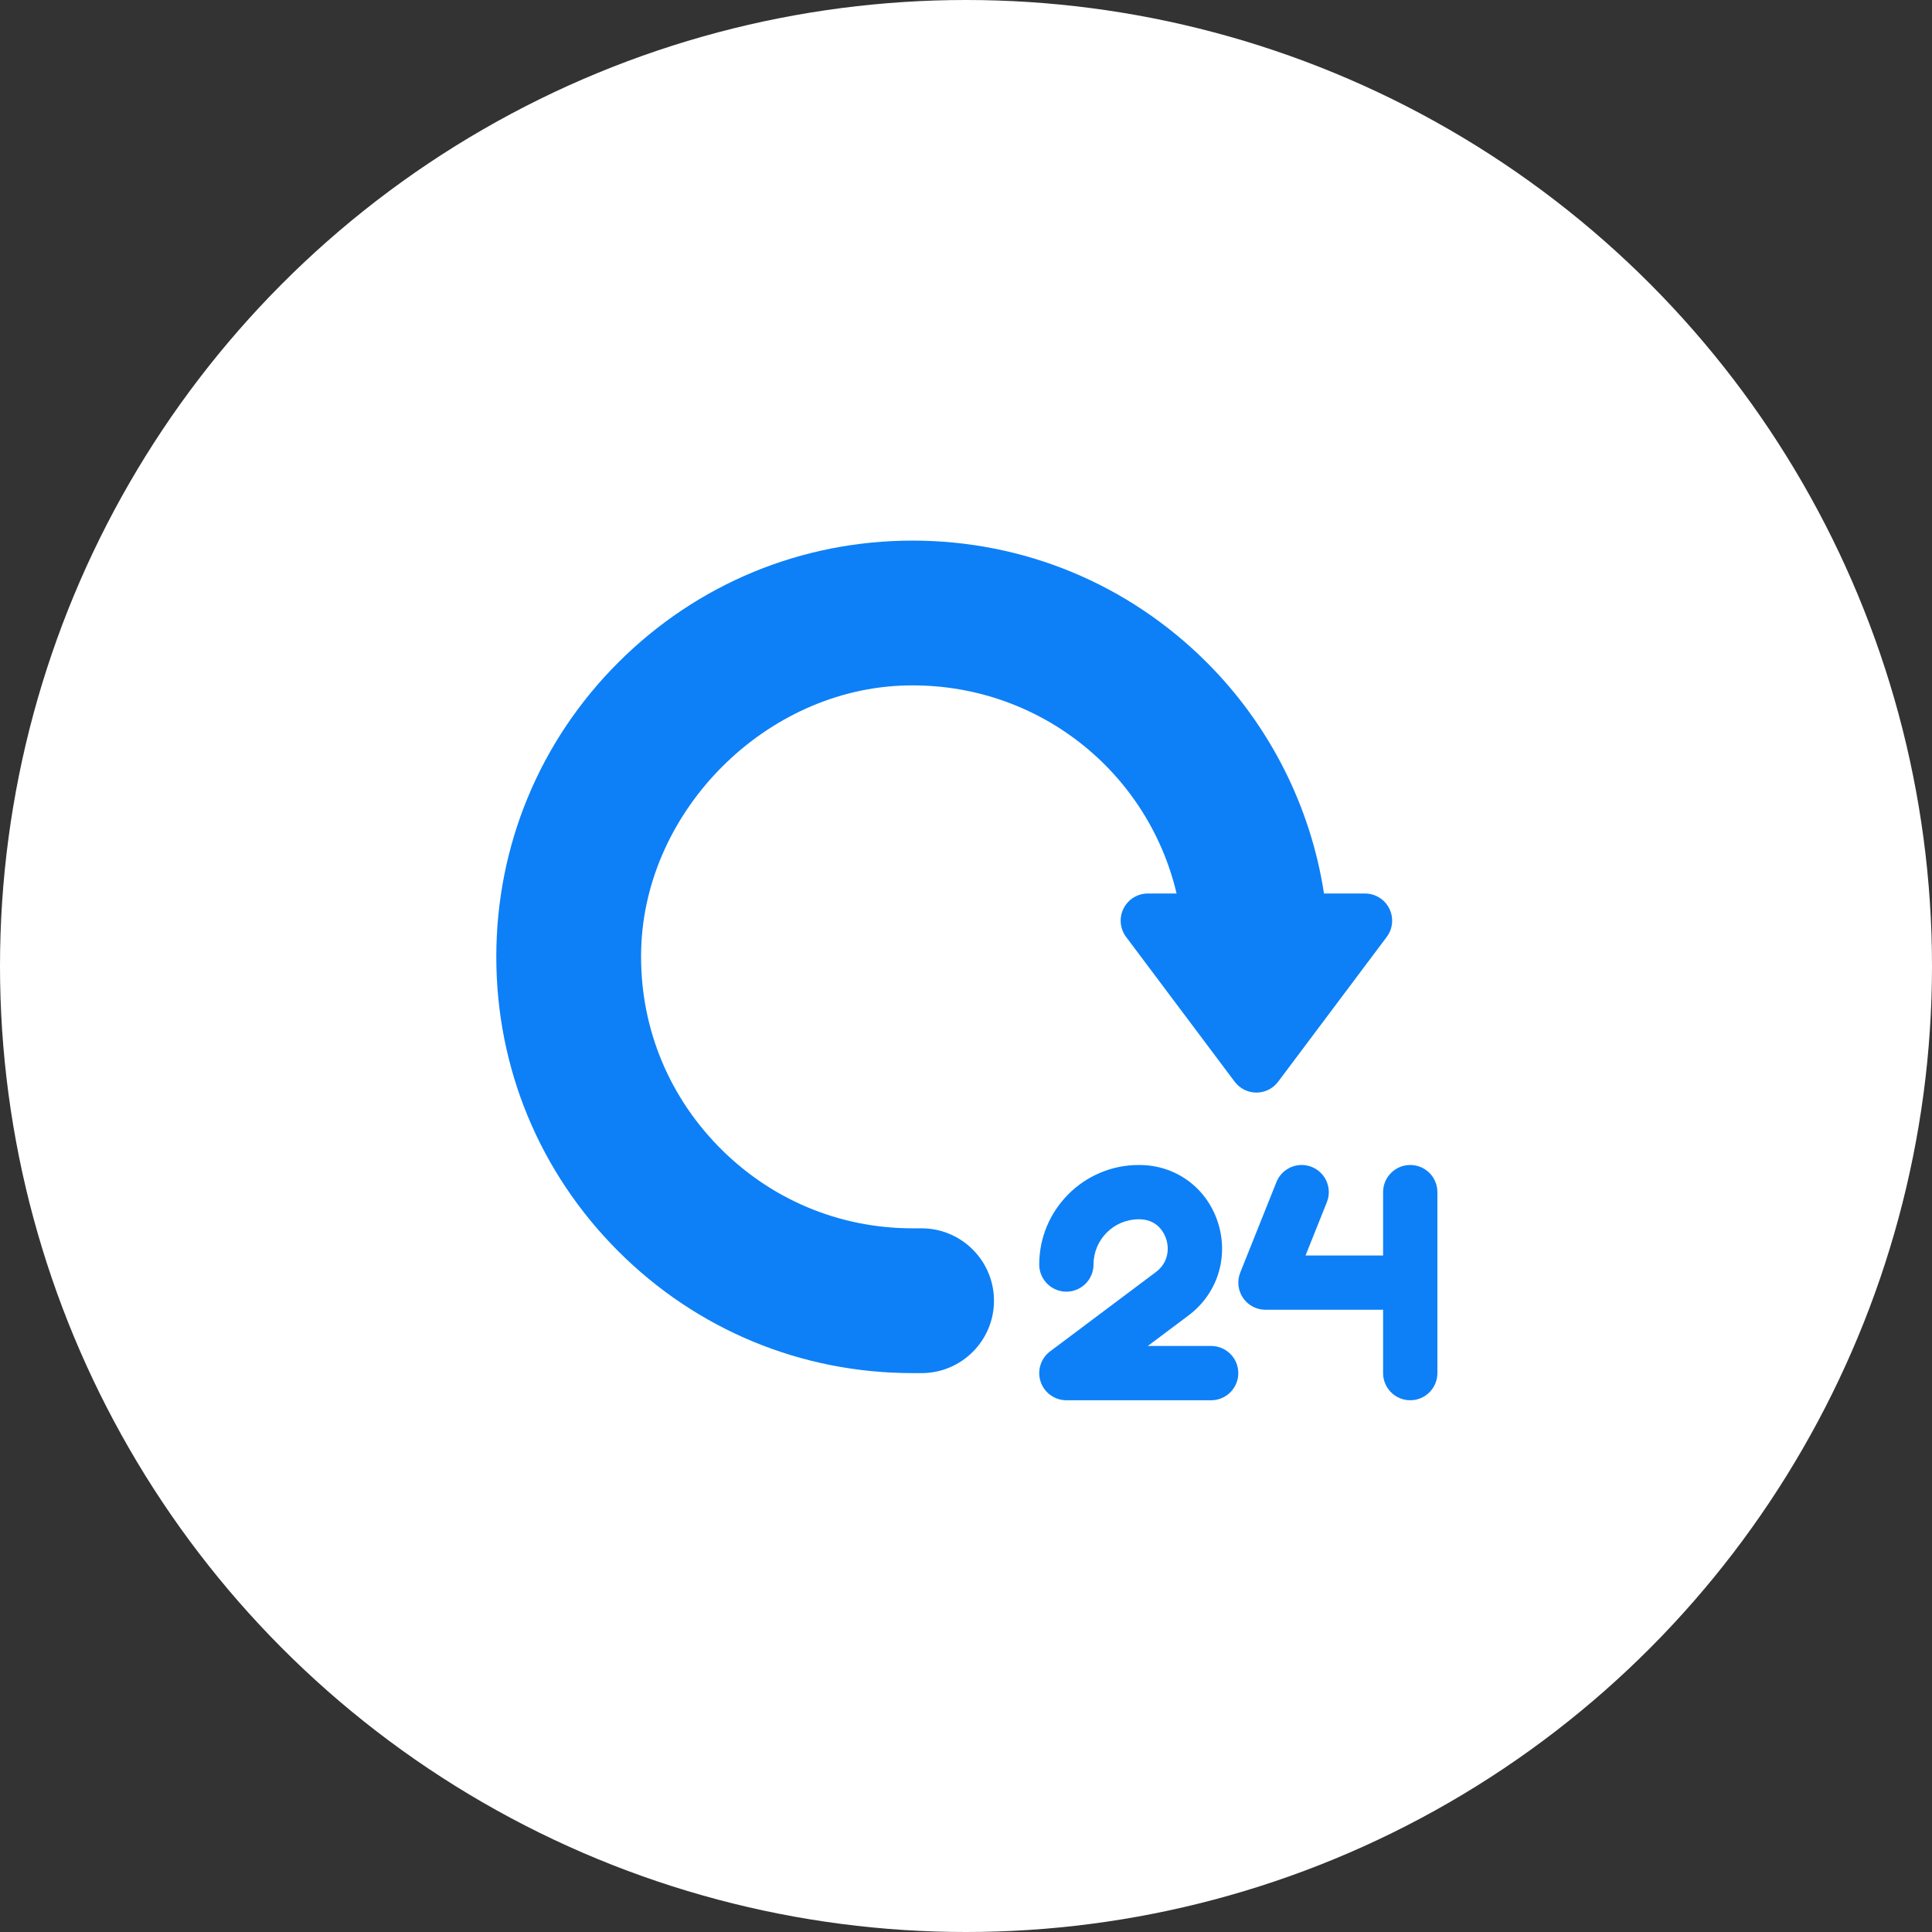 <?xml version="1.0" encoding="UTF-8"?> <svg xmlns="http://www.w3.org/2000/svg" width="218" height="218" viewBox="0 0 218 218" fill="none"><rect x="0" y="0" width="218" height="218" fill="#333333" stroke="none"/> <circle cx="109" cy="109" r="109" fill="white"></circle> <path d="M136.663 151.874H129.516L134.106 148.431C137.349 145.999 138.662 141.912 137.452 138.021C136.263 134.198 132.928 131.623 128.957 131.462C128.804 131.456 128.649 131.453 128.494 131.453C122.301 131.453 117.263 136.491 117.263 142.684C117.263 144.376 118.634 145.747 120.326 145.747C122.018 145.747 123.389 144.376 123.389 142.684C123.389 139.869 125.679 137.579 128.494 137.579C128.565 137.579 128.635 137.581 128.707 137.584C130.768 137.667 131.444 139.332 131.601 139.84C131.944 140.942 131.816 142.49 130.43 143.531L118.488 152.486C117.433 153.277 117.003 154.655 117.42 155.905C117.837 157.156 119.008 158 120.326 158H136.663C138.355 158 139.726 156.628 139.726 154.937C139.726 153.245 138.355 151.874 136.663 151.874Z" fill="#0D80F7"></path> <path d="M159.126 131.453C157.435 131.453 156.063 132.824 156.063 134.516V141.663H147.314L149.718 135.653C150.346 134.083 149.582 132.3 148.012 131.672C146.441 131.043 144.658 131.808 144.03 133.378L139.946 143.588C139.568 144.532 139.684 145.602 140.253 146.443C140.823 147.285 141.773 147.789 142.79 147.789H156.064V154.937C156.064 156.628 157.435 158 159.127 158C160.818 158 162.19 156.628 162.19 154.937V134.516C162.19 132.824 160.818 131.453 159.126 131.453Z" fill="#0D80F7"></path> <path d="M156.761 102.514C156.242 101.476 155.181 100.821 154.021 100.821H149.395C147.892 91.006 143.261 81.837 136.18 74.757C127.309 65.886 115.514 61 102.969 61C90.423 61 78.628 65.886 69.757 74.757C60.886 83.628 56 95.423 56 107.968C56 120.514 60.886 132.309 69.757 141.18C78.628 150.052 90.423 154.937 102.969 154.937H103.99C108.494 154.937 112.158 151.273 112.158 146.768C112.158 142.264 108.494 138.6 103.99 138.6H102.969C94.633 138.6 86.834 135.297 81.007 129.299C75.184 123.306 72.109 115.41 72.35 107.066C72.804 91.329 86.487 77.718 102.228 77.346C116.898 76.992 129.463 86.885 132.763 100.821H129.516C128.356 100.821 127.295 101.476 126.776 102.514C126.257 103.552 126.369 104.794 127.066 105.722L139.318 122.059C139.897 122.83 140.805 123.284 141.769 123.284C142.733 123.284 143.641 122.83 144.219 122.059L156.472 105.722C157.168 104.794 157.28 103.552 156.761 102.514Z" fill="#0D80F7"></path> </svg> 